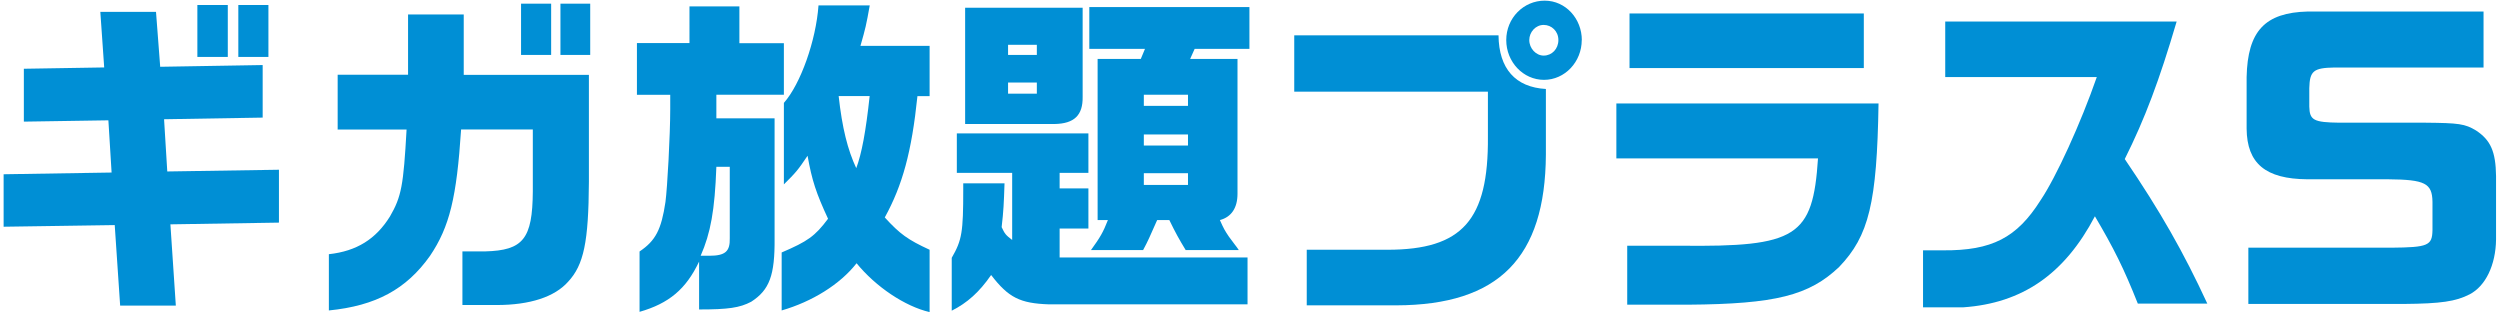 <?xml version="1.0" encoding="UTF-8"?><svg id="b" xmlns="http://www.w3.org/2000/svg" width="304" height="38" xmlns:xlink="http://www.w3.org/1999/xlink" viewBox="0 0 304 38"><defs><clipPath id="d"><rect x="0" width="304" height="38" fill="none"/></clipPath></defs><g id="c"><g clip-path="url(#d)"><path d="M.45,21.19l13.12-.21-.39-6.35-10.28.16v-6.43l9.77-.16-.47-6.76h6.77l.51,6.68,12.46-.21v6.39l-11.99.2.39,6.35,13.58-.21v6.43l-13.2.21.66,9.88h-6.77l-.66-9.79-13.51.2v-6.39ZM27.7.61v6.31h-3.7V.61h3.7ZM28.98.61h3.66v6.31h-3.66V.61Z" fill="#008fd5"/><path d="M41.06,15.73v-6.64h8.56V1.76h6.77v7.34h15.22v13.03c-.04,7.29-.62,10.08-2.53,12.13-1.63,1.84-4.63,2.83-8.68,2.83h-4.17v-6.52h2.76c4.63-.12,5.76-1.52,5.8-7.29v-7.54h-8.72c-.54,8.28-1.4,11.84-3.78,15.37-2.88,4.06-6.58,6.07-12.3,6.64v-6.84c3.39-.37,5.72-1.84,7.43-4.59,1.4-2.42,1.64-3.77,2.02-10.57h-8.41ZM63.36.45h3.66v6.23h-3.66V.45ZM68.15.45h3.62v6.23h-3.62V.45Z" fill="#008fd5"/><path d="M77.46,5.24h6.38V.78h6.07v4.47h5.41v6.27h-8.21v2.87h7.08v14.59c.04,4.51-.62,6.27-2.84,7.71-1.4.74-2.8.94-6.34.94v-5.82c-1.6,3.36-3.66,5.08-7.24,6.11v-7.34c1.95-1.31,2.65-2.66,3.15-6.02.23-1.72.58-8.16.58-11.27v-1.76h-4.05v-6.27ZM87.11,20.28c-.19,5.29-.7,8.07-1.91,10.82h1.05c1.95,0,2.53-.53,2.49-2.13v-8.69h-1.64ZM95.33,12.5c2.02-2.29,3.89-7.54,4.2-11.84h6.23c-.43,2.42-.51,2.75-1.13,4.92h8.41v6.11h-1.48c-.7,6.8-1.83,10.86-3.97,14.75,1.83,2.01,2.8,2.71,5.45,3.93v7.58c-3-.7-6.54-3.07-8.88-5.94-2.02,2.58-5.41,4.67-9.11,5.74v-7.05c3.15-1.35,4.05-1.97,5.64-4.1-1.44-3.11-1.95-4.63-2.49-7.66-1.21,1.8-1.44,2.05-2.88,3.48v-9.92ZM101.98,11.68c.43,3.89,1.09,6.52,2.14,8.77.66-1.76,1.17-4.47,1.63-8.77h-3.78Z" fill="#008fd5"/><path d="M122.15,22.29c-.08,2.42-.12,3.36-.35,5.33.39.82.47.94,1.28,1.56v-8.16h-6.73v-4.8h16v4.8h-3.5v1.89h3.5v4.88h-3.5v3.52h22.85v5.7h-24.13c-3.54-.12-4.94-.82-7.05-3.57-1.44,2.09-2.92,3.4-4.79,4.34v-6.43c1.25-2.17,1.4-3.12,1.4-8.32v-.74h5.02ZM131.65.94v10.82c.04,2.25-1.01,3.28-3.43,3.32h-10.86V.94h14.29ZM126.08,6.68v-1.23h-3.5v1.23h3.5ZM126.08,10.04h-3.5v1.35h3.5v-1.35ZM151.93.86v5.08h-6.66l-.55,1.23h5.76v16.39c0,1.72-.74,2.83-2.14,3.2.47,1.07.62,1.31,1.09,2.01l.7.94c.19.25.35.45.51.7h-6.46c-.82-1.35-1.21-2.05-1.99-3.65h-1.48c-.97,2.17-1.05,2.42-1.71,3.65h-6.34c1.13-1.56,1.48-2.17,2.06-3.65h-1.25V7.17h5.25l.51-1.23h-6.77V.86h19.46ZM144.46,12.87v-1.35h-5.37v1.35h5.37ZM144.46,17.7v-1.35h-5.37v1.35h5.37ZM144.46,21.06h-5.37v1.43h5.37v-1.43Z" fill="#008fd5"/><path d="M157.39,4.3h24.83c.04,4.06,2.06,6.31,5.76,6.52v7.99c-.08,12.54-5.72,18.28-18.18,18.32h-10.9v-6.76h9.81c9.11,0,12.3-3.61,12.22-13.73v-5.49h-23.55v-6.84ZM192.34,4.87c0,2.66-2.06,4.84-4.59,4.84s-4.59-2.17-4.59-4.84S185.26.08,187.83.08s4.52,2.21,4.52,4.8ZM185.96,4.87c0,1.02.82,1.89,1.75,1.89,1.01,0,1.79-.82,1.79-1.89s-.82-1.84-1.79-1.84-1.75.86-1.75,1.84Z" fill="#008fd5"/><path d="M228.43,12.58c-.19,12.09-1.17,16.11-4.79,19.88-3.66,3.48-7.75,4.51-18.37,4.59h-7.4v-7.17h6.46c14.17.16,16.11-1.07,16.74-10.62h-24.52v-6.68h31.88ZM226.64,1.64v6.64h-28.49V1.64h28.49Z" fill="#008fd5"/><path d="M236.54,9.38V2.62h28.14c-2.1,7.13-3.85,11.8-6.31,16.72,4.32,6.35,7.16,11.35,10.04,17.58h-8.45c-1.71-4.3-2.92-6.72-5.22-10.62-3.7,7.05-8.84,10.57-16,11.07h-4.9v-6.93h2.45c5.92.04,8.95-1.52,11.83-6.07,1.91-2.83,4.9-9.39,6.85-15h-18.45Z" fill="#008fd5"/><path d="M302.01,8.21h-18.15c-2.55.04-3,.43-3.05,2.51v2.25c.04,1.65.54,1.91,3.66,1.95h10.49c4.03.04,4.77.13,6.13.95,1.77,1.17,2.39,2.56,2.43,5.54v7.71c-.04,3.12-1.28,5.67-3.21,6.67-1.69.87-3.5,1.13-7.98,1.17h-18.93v-6.84h17.37c4.49-.04,4.98-.26,5.02-2.12v-3.47c-.04-2.25-.91-2.69-5.39-2.73h-9.84c-5.06-.04-7.33-1.91-7.37-6.15v-6.28c.12-5.59,2.22-7.84,7.45-7.97h21.36v6.8Z" fill="#008fd5"/></g></g></svg>